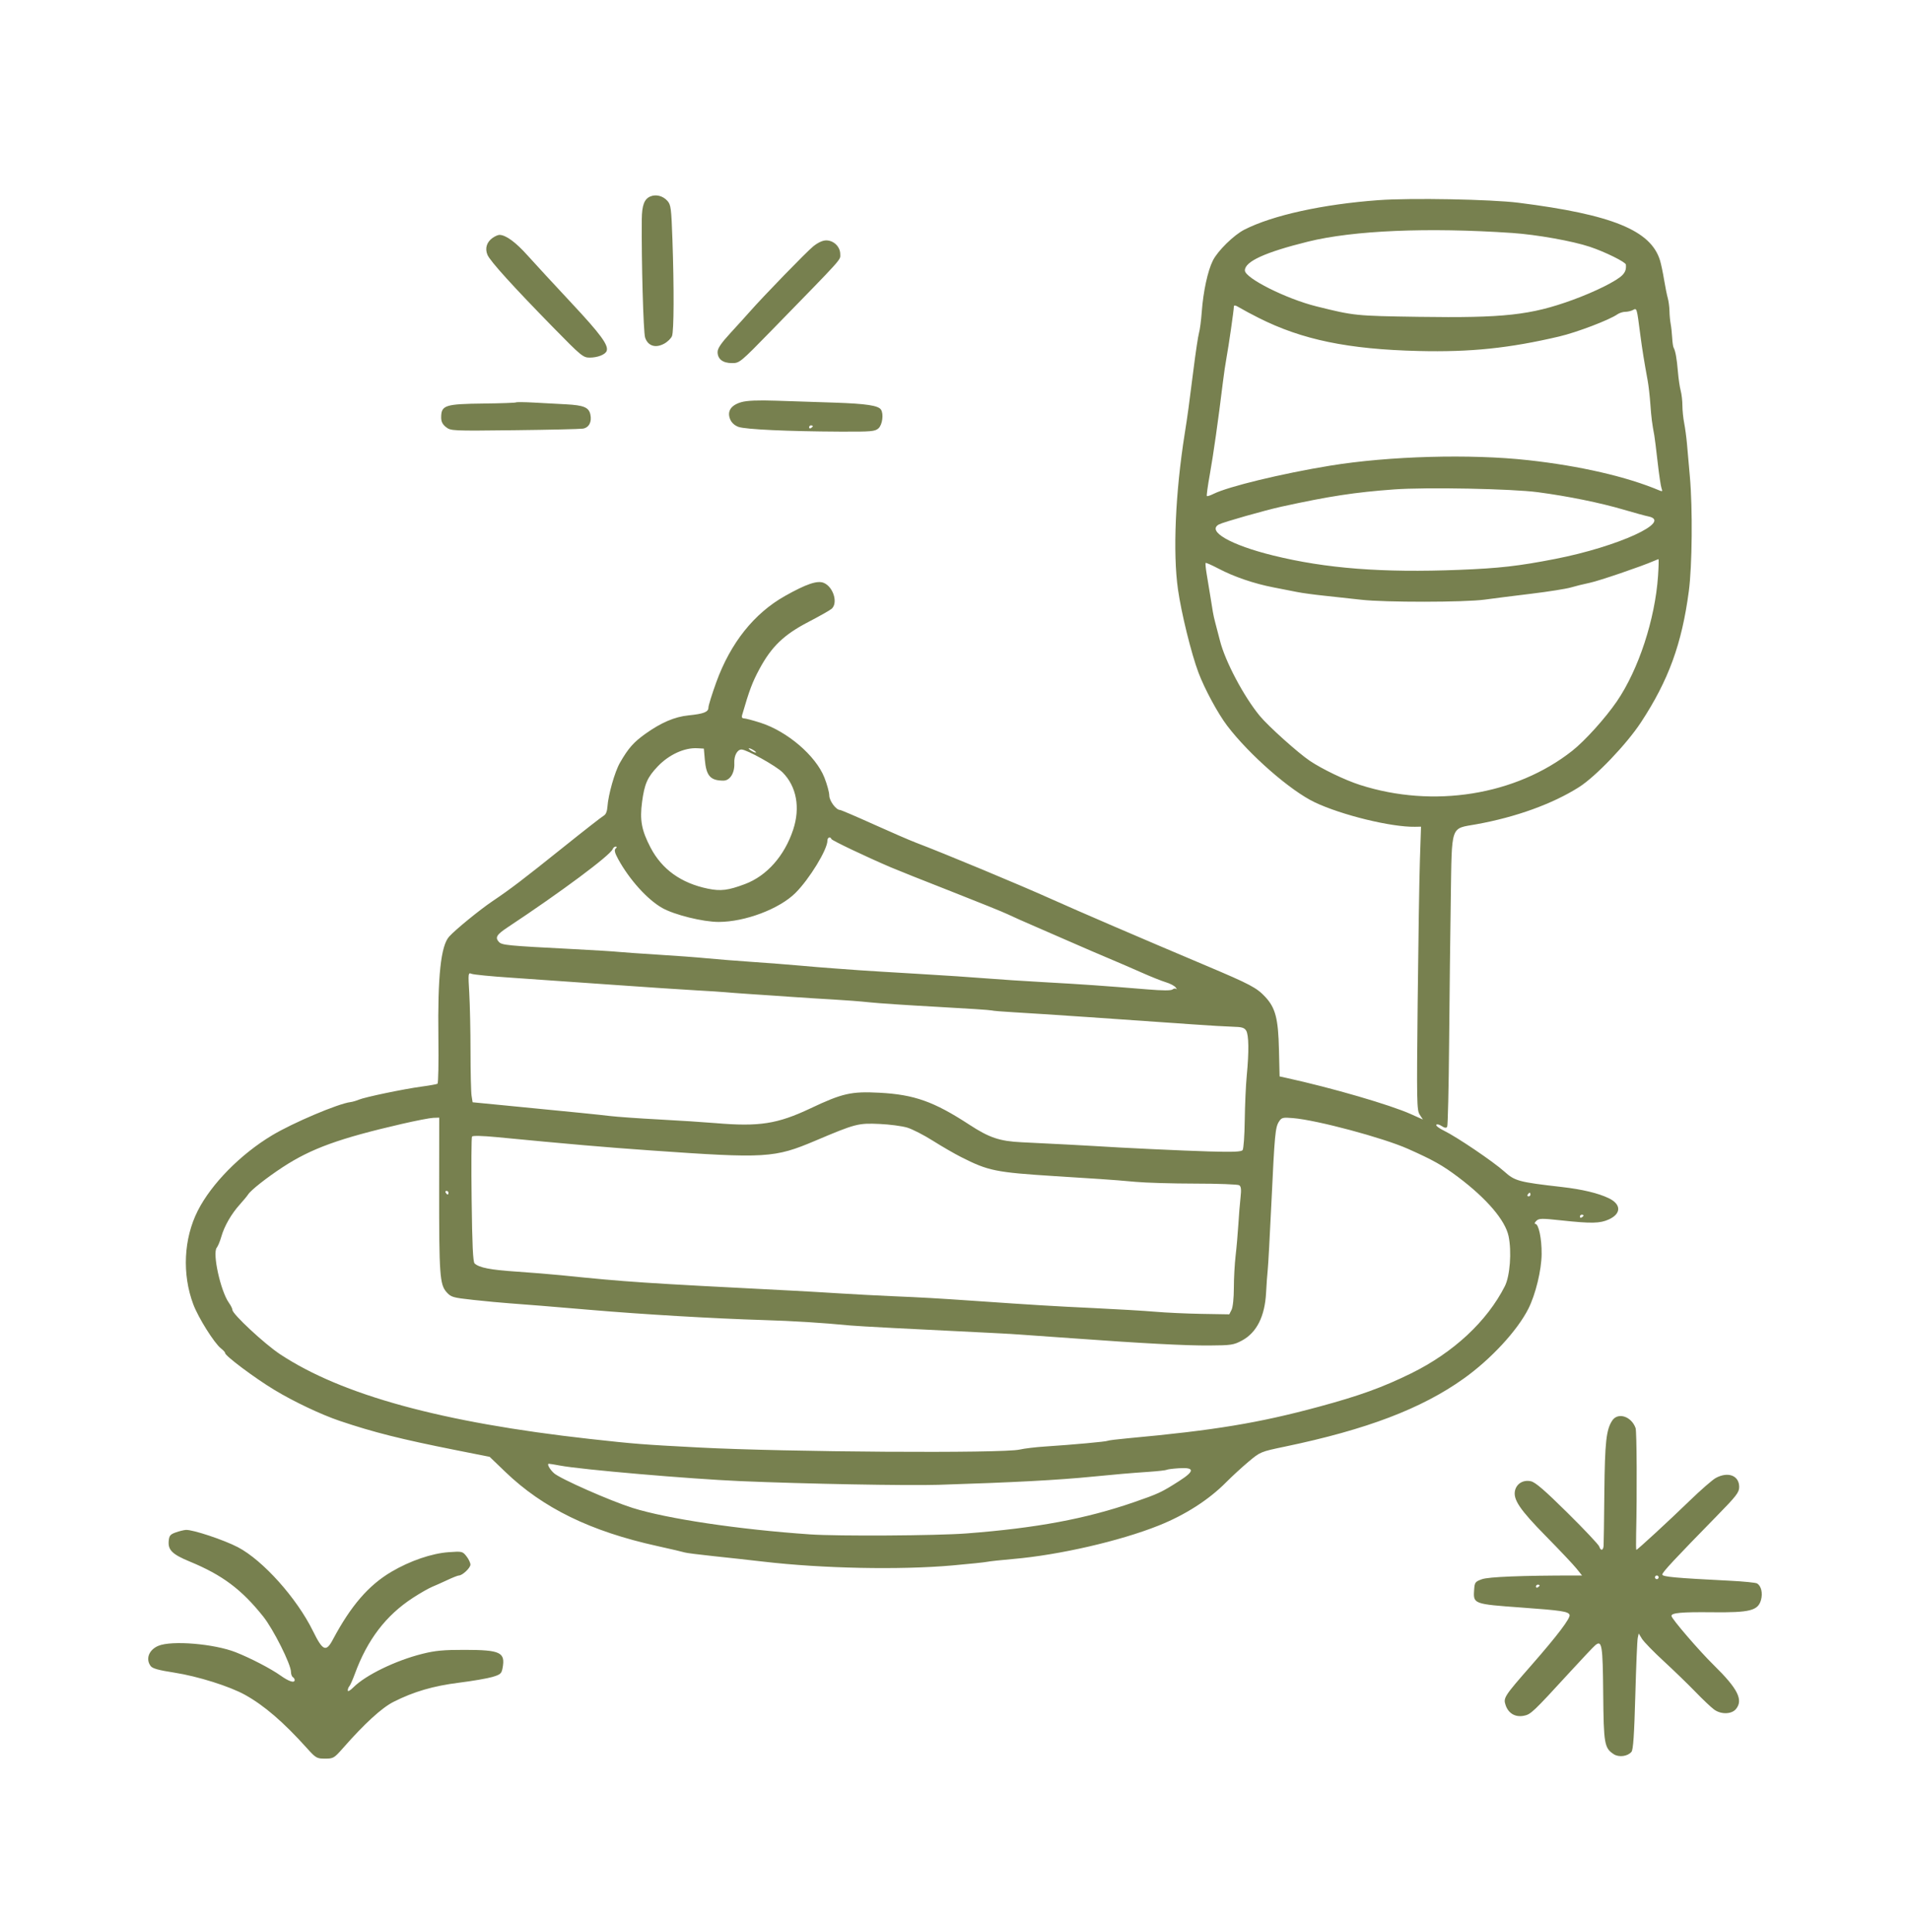 <svg width="88" height="89" viewBox="0 0 88 89" fill="none" xmlns="http://www.w3.org/2000/svg">
<path fill-rule="evenodd" clip-rule="evenodd" d="M29.967 9.047C29.685 9.163 29.575 9.455 29.569 10.102C29.551 12.057 29.642 15.304 29.722 15.546C29.85 15.933 30.197 16.047 30.596 15.832C30.756 15.746 30.92 15.586 30.962 15.477C31.051 15.244 31.059 13.276 30.981 11.04C30.93 9.588 30.91 9.43 30.749 9.251C30.544 9.022 30.228 8.939 29.967 9.047ZM63.513 9.219C60.942 9.407 58.63 9.916 57.33 10.579C56.846 10.826 56.105 11.553 55.881 12C55.644 12.473 55.438 13.424 55.369 14.362C55.34 14.757 55.283 15.193 55.242 15.332C55.201 15.471 55.087 16.231 54.988 17.019C54.781 18.667 54.715 19.151 54.584 19.972C54.153 22.686 54.032 25.458 54.273 27.147C54.428 28.241 54.887 30.103 55.216 30.977C55.498 31.728 56.114 32.866 56.539 33.425C57.553 34.76 59.455 36.422 60.576 36.954C61.811 37.541 64.096 38.099 65.188 38.081L65.471 38.076L65.42 39.61C65.392 40.453 65.346 43.388 65.317 46.13C65.268 50.776 65.275 51.131 65.411 51.34L65.558 51.564L65.006 51.316C64.047 50.886 61.375 50.109 59.272 49.648L58.955 49.579L58.926 48.352C58.893 46.917 58.767 46.426 58.299 45.921C57.905 45.495 57.604 45.336 55.584 44.483C52.582 43.216 49.678 41.966 48.414 41.398C46.993 40.759 43.486 39.3 42.214 38.818C41.935 38.712 41.049 38.329 40.245 37.966C39.44 37.603 38.745 37.306 38.701 37.306C38.519 37.306 38.207 36.883 38.207 36.636C38.207 36.495 38.105 36.123 37.981 35.809C37.581 34.802 36.267 33.68 35.028 33.286C34.685 33.177 34.347 33.088 34.276 33.088C34.193 33.088 34.162 33.036 34.19 32.941C34.524 31.791 34.663 31.422 34.988 30.818C35.545 29.783 36.111 29.237 37.237 28.651C37.747 28.386 38.231 28.112 38.313 28.043C38.622 27.778 38.397 27.03 37.953 26.846C37.659 26.724 37.146 26.898 36.161 27.453C34.741 28.254 33.658 29.614 33.001 31.424C32.803 31.971 32.64 32.494 32.64 32.587C32.64 32.794 32.427 32.878 31.719 32.95C31.085 33.014 30.46 33.281 29.734 33.799C29.19 34.188 28.949 34.461 28.563 35.132C28.324 35.547 28.023 36.607 27.986 37.165C27.973 37.367 27.911 37.517 27.821 37.565C27.741 37.608 26.902 38.262 25.957 39.02C24.09 40.516 23.524 40.947 22.69 41.508C22.101 41.905 20.983 42.818 20.694 43.138C20.311 43.562 20.161 44.962 20.198 47.786C20.213 48.934 20.195 49.892 20.157 49.916C20.119 49.939 19.791 49.998 19.426 50.047C18.603 50.158 16.812 50.531 16.529 50.651C16.413 50.7 16.242 50.75 16.149 50.761C15.575 50.834 13.503 51.711 12.535 52.292C11.083 53.163 9.743 54.523 9.113 55.763C8.462 57.046 8.383 58.684 8.905 60.076C9.138 60.695 9.87 61.862 10.178 62.104C10.289 62.191 10.376 62.287 10.371 62.316C10.35 62.434 11.735 63.471 12.649 64.022C13.536 64.558 14.795 65.154 15.643 65.441C17.2 65.967 18.474 66.288 20.999 66.79L22.56 67.1L23.277 67.789C25.016 69.462 27.207 70.531 30.284 71.209C30.913 71.348 31.482 71.481 31.549 71.505C31.615 71.528 32.22 71.605 32.893 71.676C33.566 71.746 34.591 71.859 35.17 71.927C37.89 72.244 41.459 72.316 43.881 72.102C44.658 72.033 45.38 71.958 45.483 71.935C45.587 71.912 46.128 71.853 46.684 71.805C48.801 71.621 51.586 70.981 53.373 70.269C54.6 69.781 55.693 69.081 56.497 68.267C56.76 68.002 57.222 67.577 57.524 67.324C58.068 66.868 58.081 66.863 59.211 66.627C62.962 65.845 65.494 64.882 67.435 63.498C68.689 62.605 69.908 61.288 70.418 60.277C70.751 59.615 71.023 58.494 71.028 57.757C71.034 57.043 70.891 56.369 70.735 56.369C70.686 56.369 70.707 56.309 70.781 56.234C70.902 56.114 71.02 56.111 71.917 56.208C73.323 56.359 73.711 56.352 74.121 56.167C74.702 55.905 74.703 55.469 74.123 55.189C73.639 54.956 72.895 54.778 71.954 54.671C69.979 54.446 69.795 54.397 69.311 53.961C68.807 53.507 67.11 52.359 66.521 52.074C66.304 51.969 66.148 51.849 66.174 51.808C66.2 51.766 66.31 51.79 66.419 51.862C66.559 51.954 66.635 51.964 66.676 51.898C66.708 51.847 66.748 50.089 66.766 47.993C66.784 45.896 66.818 42.909 66.843 41.355C66.896 37.938 66.812 38.182 68.014 37.966C69.839 37.639 71.532 37.026 72.749 36.255C73.519 35.767 74.938 34.283 75.603 33.273C76.875 31.337 77.489 29.654 77.81 27.226C77.965 26.057 77.989 23.433 77.858 21.954C77.811 21.42 77.75 20.737 77.724 20.436C77.697 20.134 77.639 19.705 77.595 19.482C77.551 19.26 77.515 18.899 77.514 18.681C77.514 18.463 77.478 18.152 77.434 17.989C77.39 17.827 77.332 17.43 77.306 17.108C77.256 16.514 77.192 16.157 77.108 16.011C77.083 15.967 77.053 15.758 77.042 15.547C77.03 15.336 76.999 15.05 76.972 14.911C76.946 14.771 76.921 14.506 76.918 14.32C76.914 14.134 76.879 13.869 76.84 13.729C76.8 13.59 76.724 13.211 76.67 12.886C76.617 12.561 76.533 12.163 76.484 12C76.064 10.612 74.281 9.883 69.966 9.339C68.695 9.179 65 9.11 63.513 9.219ZM69.67 10.73C70.804 10.807 72.452 11.101 73.255 11.369C73.951 11.602 74.899 12.07 74.91 12.187C74.93 12.399 74.886 12.528 74.746 12.673C74.486 12.942 73.49 13.437 72.45 13.816C70.525 14.515 69.29 14.651 65.368 14.593C62.441 14.549 62.398 14.545 60.645 14.109C59.259 13.764 57.359 12.81 57.356 12.458C57.353 12.045 58.282 11.62 60.265 11.129C62.352 10.613 65.781 10.467 69.67 10.73ZM22.7 10.954C22.423 11.149 22.334 11.438 22.459 11.737C22.581 12.027 23.625 13.179 25.506 15.1C26.773 16.393 26.867 16.471 27.168 16.471C27.531 16.471 27.887 16.333 27.95 16.166C28.05 15.906 27.676 15.396 26.337 13.964C25.559 13.132 24.649 12.146 24.315 11.774C23.759 11.152 23.303 10.819 23.009 10.819C22.945 10.819 22.806 10.88 22.7 10.954ZM37.469 11.347C37.161 11.594 35.169 13.646 34.535 14.367C34.395 14.527 34.006 14.956 33.671 15.32C33.224 15.806 33.062 16.044 33.062 16.213C33.062 16.539 33.302 16.724 33.725 16.724C34.074 16.724 34.105 16.698 35.532 15.236C38.922 11.762 38.713 11.993 38.713 11.706C38.713 11.366 38.414 11.072 38.066 11.072C37.902 11.072 37.686 11.172 37.469 11.347ZM57.988 14.64C59.985 15.648 62.118 16.089 65.368 16.167C67.75 16.225 69.538 16.039 71.843 15.497C72.654 15.306 74.146 14.738 74.518 14.478C74.61 14.414 74.773 14.362 74.882 14.362C74.991 14.362 75.152 14.324 75.239 14.277C75.417 14.182 75.412 14.165 75.574 15.417C75.659 16.069 75.751 16.644 75.913 17.525C75.956 17.757 76.012 18.251 76.038 18.622C76.081 19.229 76.119 19.529 76.22 20.056C76.238 20.149 76.306 20.699 76.372 21.279C76.437 21.859 76.519 22.407 76.554 22.496C76.606 22.632 76.591 22.647 76.454 22.589C74.963 21.958 72.801 21.459 70.417 21.196C67.747 20.9 64.001 21.004 61.277 21.449C59.064 21.811 56.587 22.41 55.912 22.747C55.763 22.822 55.624 22.866 55.604 22.846C55.584 22.826 55.645 22.38 55.74 21.854C55.898 20.98 56.135 19.313 56.342 17.61C56.387 17.239 56.462 16.726 56.51 16.471C56.611 15.924 56.847 14.285 56.848 14.123C56.849 14.041 56.921 14.055 57.123 14.177C57.274 14.268 57.663 14.477 57.988 14.64ZM34.159 18.522C33.675 18.659 33.489 18.944 33.641 19.312C33.707 19.471 33.846 19.598 34.026 19.663C34.345 19.778 36.295 19.869 38.683 19.88C40.159 19.887 40.313 19.873 40.476 19.727C40.655 19.564 40.721 19.064 40.589 18.866C40.464 18.678 39.903 18.594 38.46 18.545C37.648 18.518 36.434 18.478 35.761 18.456C34.914 18.428 34.421 18.448 34.159 18.522ZM23.773 18.534C23.753 18.553 23.093 18.577 22.305 18.586C20.498 18.607 20.329 18.662 20.326 19.227C20.325 19.418 20.389 19.546 20.549 19.672C20.77 19.846 20.831 19.849 23.692 19.815C25.296 19.797 26.719 19.764 26.855 19.743C27.135 19.699 27.276 19.433 27.2 19.089C27.128 18.763 26.897 18.666 26.081 18.622C25.675 18.601 24.998 18.564 24.576 18.541C24.153 18.518 23.792 18.515 23.773 18.534ZM37.448 19.629C37.448 19.65 37.41 19.69 37.364 19.718C37.317 19.747 37.279 19.73 37.279 19.681C37.279 19.632 37.317 19.592 37.364 19.592C37.41 19.592 37.448 19.609 37.448 19.629ZM70.851 22.67C72.246 22.855 73.727 23.156 74.816 23.477C75.303 23.62 75.806 23.758 75.934 23.783C77.099 24.012 74.554 25.178 71.653 25.744C69.959 26.074 69.078 26.174 67.224 26.247C63.69 26.386 61.103 26.187 58.662 25.586C56.704 25.105 55.584 24.463 56.162 24.154C56.355 24.05 58.297 23.499 59.042 23.336C61.247 22.854 62.422 22.674 64.23 22.542C65.712 22.434 69.642 22.51 70.851 22.67ZM76.391 26.53C76.255 28.521 75.496 30.835 74.498 32.298C73.971 33.07 73.025 34.119 72.439 34.581C69.84 36.631 66.041 37.24 62.654 36.151C61.97 35.931 60.914 35.424 60.349 35.044C59.806 34.679 58.44 33.453 58.046 32.978C57.309 32.088 56.445 30.458 56.206 29.503C56.136 29.225 56.042 28.864 55.997 28.702C55.952 28.54 55.901 28.312 55.883 28.196C55.865 28.08 55.81 27.738 55.76 27.437C55.71 27.135 55.635 26.68 55.593 26.424C55.551 26.169 55.53 25.946 55.548 25.928C55.565 25.91 55.836 26.03 56.151 26.195C56.856 26.566 57.774 26.879 58.662 27.052C59.034 27.124 59.527 27.221 59.759 27.267C59.991 27.314 60.56 27.391 61.024 27.439C61.488 27.487 62.247 27.57 62.711 27.623C63.796 27.749 67.474 27.745 68.405 27.618C68.799 27.564 69.767 27.441 70.556 27.346C71.345 27.25 72.161 27.121 72.37 27.059C72.578 26.997 72.977 26.899 73.255 26.841C73.678 26.752 75.621 26.09 76.208 25.834C76.3 25.794 76.391 25.759 76.41 25.755C76.429 25.752 76.42 26.101 76.391 26.53ZM32.473 34.986C32.539 35.737 32.728 35.952 33.326 35.955C33.633 35.957 33.856 35.6 33.832 35.145C33.815 34.807 33.967 34.522 34.166 34.522C34.4 34.522 35.764 35.282 36.056 35.575C36.7 36.222 36.88 37.199 36.543 38.216C36.143 39.422 35.33 40.34 34.327 40.718C33.549 41.011 33.208 41.053 32.614 40.931C31.381 40.677 30.496 40.042 29.971 39.035C29.557 38.239 29.471 37.773 29.583 36.932C29.695 36.1 29.829 35.797 30.308 35.296C30.826 34.754 31.542 34.428 32.134 34.463L32.429 34.48L32.473 34.986ZM34.833 34.655C34.833 34.678 34.757 34.656 34.664 34.607C34.572 34.557 34.496 34.497 34.496 34.474C34.496 34.451 34.572 34.472 34.664 34.522C34.757 34.572 34.833 34.632 34.833 34.655ZM38.306 38.645C38.332 38.713 39.857 39.44 41.033 39.944C41.311 40.064 42.564 40.563 43.816 41.053C45.069 41.544 46.246 42.02 46.431 42.111C46.617 42.202 47.224 42.473 47.781 42.712C48.338 42.952 49.135 43.298 49.552 43.483C49.97 43.667 50.653 43.961 51.071 44.136C51.488 44.311 52.175 44.607 52.598 44.795C53.02 44.983 53.524 45.184 53.717 45.242C53.91 45.299 54.113 45.407 54.169 45.48C54.225 45.554 54.237 45.586 54.197 45.552C54.156 45.517 54.078 45.527 54.022 45.573C53.955 45.629 53.568 45.628 52.876 45.571C50.892 45.407 49.8 45.331 48.118 45.239C47.191 45.188 45.976 45.108 45.419 45.062C44.862 45.015 43.439 44.921 42.256 44.852C41.073 44.783 39.877 44.71 39.599 44.689C39.321 44.668 38.789 44.63 38.418 44.603C38.047 44.577 37.345 44.519 36.858 44.475C36.37 44.43 35.383 44.354 34.664 44.305C33.945 44.256 32.996 44.18 32.556 44.137C32.115 44.093 31.109 44.019 30.32 43.971C29.532 43.922 28.707 43.864 28.487 43.842C28.267 43.819 27.356 43.763 26.462 43.717C23.339 43.556 23.122 43.535 22.982 43.379C22.801 43.179 22.883 43.045 23.389 42.711C25.85 41.082 28.117 39.395 28.226 39.112C28.251 39.047 28.313 38.993 28.364 38.993C28.429 38.993 28.429 39.02 28.362 39.087C28.293 39.156 28.325 39.284 28.482 39.572C29 40.516 29.829 41.435 30.511 41.82C31.073 42.138 32.386 42.462 33.109 42.463C34.326 42.463 35.913 41.864 36.654 41.123C37.297 40.48 38.12 39.133 38.122 38.719C38.123 38.567 38.255 38.513 38.306 38.645ZM23.53 45.03C24.435 45.091 26.503 45.235 28.127 45.351C29.751 45.466 31.535 45.586 32.092 45.615C32.648 45.645 33.237 45.683 33.399 45.699C33.562 45.715 34.055 45.752 34.496 45.781C34.936 45.809 35.791 45.867 36.394 45.91C36.997 45.953 37.908 46.01 38.418 46.038C38.928 46.066 39.669 46.123 40.063 46.166C40.457 46.209 41.862 46.302 43.184 46.374C44.506 46.446 45.632 46.52 45.686 46.539C45.74 46.558 46.214 46.597 46.74 46.626C47.674 46.677 52.255 46.987 54.951 47.181C55.693 47.235 56.528 47.283 56.807 47.29C57.215 47.299 57.333 47.334 57.415 47.47C57.538 47.672 57.548 48.441 57.442 49.537C57.4 49.978 57.358 50.907 57.349 51.603C57.341 52.299 57.296 52.916 57.251 52.973C57.188 53.051 56.809 53.067 55.722 53.035C54.476 52.999 51.645 52.866 50.438 52.786C50.045 52.76 48.594 52.685 47.071 52.611C46.056 52.562 45.582 52.403 44.66 51.801C43.028 50.736 42.124 50.415 40.518 50.33C39.22 50.262 38.812 50.354 37.339 51.051C35.82 51.769 34.978 51.9 32.977 51.73C32.444 51.685 31.267 51.609 30.362 51.561C29.458 51.514 28.433 51.441 28.085 51.4C27.488 51.329 26.848 51.265 23.264 50.915L21.775 50.77L21.727 50.47C21.701 50.305 21.679 49.391 21.678 48.44C21.678 47.489 21.652 46.278 21.621 45.748C21.566 44.822 21.57 44.788 21.724 44.852C21.813 44.89 22.625 44.97 23.53 45.03ZM20.233 54.765C20.229 58.701 20.262 59.165 20.572 59.512C20.782 59.747 20.856 59.768 21.804 59.872C22.359 59.933 23.117 60.004 23.488 60.03C24.183 60.079 25.464 60.183 27.157 60.328C29.561 60.535 32.929 60.733 35.17 60.8C36.555 60.842 37.87 60.924 39.177 61.05C39.534 61.085 42.053 61.218 45.504 61.384C46.466 61.43 47.115 61.472 49.426 61.641C52.606 61.872 54.624 61.979 55.71 61.972C56.722 61.965 56.838 61.948 57.217 61.746C57.899 61.381 58.277 60.632 58.333 59.532C58.352 59.161 58.386 58.687 58.409 58.478C58.432 58.269 58.508 56.884 58.578 55.399C58.728 52.222 58.756 51.921 58.929 51.656C59.05 51.471 59.102 51.459 59.578 51.499C60.687 51.592 63.724 52.405 64.87 52.915C66.033 53.432 66.465 53.675 67.182 54.215C68.503 55.209 69.354 56.207 69.506 56.939C69.654 57.653 69.57 58.771 69.334 59.239C68.512 60.86 66.966 62.298 65.013 63.257C63.695 63.904 62.64 64.285 60.771 64.791C58.002 65.541 55.943 65.881 51.968 66.245C51.487 66.289 51.067 66.341 51.035 66.361C50.971 66.401 49.443 66.54 48.161 66.624C47.72 66.652 47.188 66.716 46.98 66.765C46.209 66.947 36.22 66.882 32.176 66.669C29.596 66.534 29.248 66.506 27.157 66.274C20.363 65.518 15.749 64.255 12.902 62.373C12.189 61.901 10.709 60.525 10.709 60.334C10.709 60.278 10.636 60.131 10.547 60.006C10.163 59.467 9.778 57.723 9.987 57.466C10.043 57.396 10.138 57.169 10.197 56.96C10.336 56.471 10.659 55.911 11.048 55.479C11.218 55.291 11.391 55.081 11.433 55.014C11.554 54.82 12.291 54.239 13.028 53.757C14.336 52.901 15.628 52.432 18.511 51.767C19.16 51.617 19.814 51.491 19.964 51.486L20.236 51.477L20.233 54.765ZM41.799 51.936C42.034 52.007 42.566 52.279 42.98 52.541C43.394 52.802 43.979 53.141 44.281 53.293C45.541 53.931 45.864 53.997 48.625 54.173C49.321 54.218 50.25 54.277 50.691 54.305C51.132 54.333 51.867 54.391 52.324 54.435C52.781 54.478 54.015 54.514 55.065 54.515C56.116 54.516 57.028 54.55 57.093 54.59C57.182 54.647 57.197 54.782 57.155 55.158C57.124 55.43 57.079 55.994 57.054 56.411C57.028 56.829 56.972 57.473 56.928 57.843C56.885 58.213 56.848 58.877 56.848 59.319C56.847 59.79 56.803 60.209 56.742 60.33L56.637 60.537L55.372 60.516C54.676 60.504 53.709 60.46 53.222 60.417C52.735 60.375 51.463 60.299 50.396 60.249C48.547 60.162 47.641 60.107 44.871 59.915C43.163 59.797 42.474 59.758 41.117 59.701C40.468 59.673 39.386 59.616 38.713 59.574C38.041 59.531 37.073 59.475 36.562 59.449C29.428 59.084 28.975 59.053 25.85 58.736C25.386 58.689 24.456 58.614 23.783 58.568C22.595 58.489 22.078 58.388 21.867 58.193C21.792 58.123 21.755 57.342 21.73 55.261C21.71 53.701 21.718 52.389 21.748 52.347C21.779 52.302 22.228 52.312 22.855 52.372C26.257 52.7 27.871 52.84 29.983 52.988C35.298 53.362 35.677 53.339 37.572 52.537C39.418 51.755 39.54 51.723 40.527 51.768C40.991 51.789 41.563 51.865 41.799 51.936ZM20.662 54.935C20.662 54.982 20.645 55.02 20.625 55.02C20.604 55.02 20.564 54.982 20.535 54.935C20.507 54.889 20.524 54.851 20.573 54.851C20.622 54.851 20.662 54.889 20.662 54.935ZM70.514 55.02C70.514 55.066 70.474 55.104 70.424 55.104C70.375 55.104 70.359 55.066 70.387 55.02C70.416 54.973 70.456 54.935 70.477 54.935C70.497 54.935 70.514 54.973 70.514 55.02ZM72.96 55.985C72.96 56.005 72.922 56.045 72.876 56.074C72.829 56.103 72.791 56.086 72.791 56.037C72.791 55.988 72.829 55.947 72.876 55.947C72.922 55.947 72.96 55.964 72.96 55.985ZM74.279 65.432C74.004 65.85 73.941 66.429 73.918 68.727C73.906 69.98 73.89 71.09 73.883 71.194C73.867 71.423 73.75 71.444 73.682 71.23C73.655 71.145 72.998 70.448 72.221 69.68C71.165 68.637 70.739 68.269 70.531 68.224C70.19 68.15 69.884 68.326 69.805 68.641C69.701 69.056 70.017 69.527 71.226 70.755C71.863 71.402 72.499 72.075 72.637 72.249L72.89 72.565H72.576C70.139 72.565 68.578 72.627 68.278 72.737C67.957 72.854 67.94 72.879 67.916 73.256C67.876 73.873 67.905 73.884 70.092 74.041C71.941 74.175 72.256 74.222 72.315 74.377C72.37 74.519 71.752 75.335 70.557 76.698C69.296 78.137 69.254 78.201 69.37 78.54C69.498 78.916 69.81 79.1 70.2 79.027C70.529 78.965 70.616 78.883 72.35 76.993C72.903 76.39 73.42 75.843 73.499 75.778C73.806 75.523 73.845 75.757 73.865 78.011C73.886 80.327 73.919 80.513 74.35 80.796C74.587 80.951 74.993 80.897 75.167 80.688C75.248 80.591 75.294 79.911 75.344 78.1C75.381 76.749 75.431 75.552 75.456 75.44L75.501 75.236L75.652 75.482C75.735 75.617 76.182 76.077 76.645 76.503C77.109 76.93 77.769 77.569 78.113 77.924C78.457 78.28 78.847 78.649 78.981 78.744C79.3 78.973 79.783 78.959 79.982 78.716C80.326 78.295 80.068 77.783 78.962 76.697C78.282 76.03 77.009 74.55 77.009 74.427C77.009 74.285 77.473 74.243 78.897 74.259C80.628 74.278 80.999 74.183 81.136 73.688C81.222 73.374 81.146 73.052 80.958 72.933C80.897 72.895 80.335 72.838 79.708 72.807C77.191 72.68 76.587 72.625 76.587 72.521C76.587 72.419 77.165 71.799 79.097 69.826C80.004 68.9 80.13 68.737 80.13 68.488C80.13 67.962 79.621 67.766 79.053 68.073C78.903 68.154 78.368 68.619 77.865 69.106C76.897 70.043 75.442 71.384 75.393 71.384C75.377 71.384 75.372 71.052 75.382 70.646C75.426 68.792 75.412 65.927 75.357 65.775C75.163 65.231 74.54 65.033 74.279 65.432ZM25.793 67.501C26.778 67.688 31.759 68.117 34.116 68.219C37.028 68.344 41.816 68.433 43.226 68.389C46.709 68.279 48.742 68.172 50.354 68.011C51.449 67.903 52.035 67.852 52.926 67.791C53.344 67.762 53.716 67.72 53.754 67.698C53.791 67.675 54.044 67.643 54.315 67.626C55.048 67.579 55.052 67.751 54.329 68.214C53.522 68.731 53.377 68.799 52.245 69.19C50.023 69.957 47.75 70.381 44.533 70.628C43.163 70.733 38.616 70.761 37.321 70.672C34.031 70.446 30.726 69.952 29.139 69.451C28.108 69.125 25.811 68.111 25.525 67.855C25.329 67.679 25.186 67.419 25.287 67.419C25.329 67.419 25.556 67.456 25.793 67.501ZM8.094 70.582C7.843 70.672 7.795 70.732 7.773 70.979C7.737 71.395 7.94 71.592 8.746 71.925C10.243 72.543 11.13 73.206 12.125 74.452C12.596 75.042 13.406 76.657 13.407 77.009C13.407 77.111 13.446 77.218 13.492 77.246C13.539 77.275 13.576 77.334 13.576 77.378C13.576 77.534 13.317 77.452 12.923 77.172C12.484 76.859 11.541 76.369 10.863 76.102C9.868 75.71 7.914 75.547 7.296 75.805C6.861 75.987 6.7 76.406 6.94 76.735C7.024 76.849 7.303 76.927 8.03 77.039C9.112 77.207 10.585 77.67 11.297 78.067C12.177 78.557 13.059 79.317 14.139 80.516C14.553 80.976 14.595 81 14.976 81C15.358 81 15.396 80.978 15.803 80.515C16.795 79.386 17.592 78.657 18.134 78.384C19.062 77.915 19.96 77.653 21.149 77.503C21.765 77.426 22.456 77.307 22.685 77.239C23.056 77.129 23.107 77.085 23.155 76.831C23.291 76.105 23.063 75.994 21.421 75.991C20.441 75.989 20.052 76.025 19.463 76.173C18.231 76.48 16.847 77.152 16.282 77.717C16.131 77.868 16.023 77.928 16.023 77.86C16.023 77.796 16.056 77.708 16.097 77.664C16.137 77.62 16.25 77.366 16.348 77.1C16.925 75.525 17.778 74.407 19.017 73.599C19.342 73.387 19.74 73.159 19.903 73.091C20.065 73.024 20.392 72.878 20.628 72.767C20.864 72.656 21.096 72.565 21.144 72.565C21.305 72.565 21.674 72.216 21.674 72.064C21.674 71.981 21.592 71.808 21.491 71.68C21.312 71.453 21.29 71.447 20.668 71.492C19.889 71.548 18.893 71.889 18.036 72.393C16.982 73.014 16.166 73.959 15.336 75.517C15.022 76.107 14.871 76.043 14.42 75.125C13.674 73.608 12.12 71.872 10.964 71.264C10.324 70.928 8.881 70.448 8.565 70.466C8.468 70.472 8.256 70.524 8.094 70.582ZM76.418 72.649C76.418 72.696 76.38 72.734 76.334 72.734C76.288 72.734 76.25 72.696 76.25 72.649C76.25 72.603 76.288 72.565 76.334 72.565C76.38 72.565 76.418 72.603 76.418 72.649ZM70.936 73.024C70.936 73.044 70.898 73.084 70.851 73.113C70.805 73.142 70.767 73.125 70.767 73.076C70.767 73.027 70.805 72.987 70.851 72.987C70.898 72.987 70.936 73.003 70.936 73.024Z" fill="#77804F"/>
</svg>
